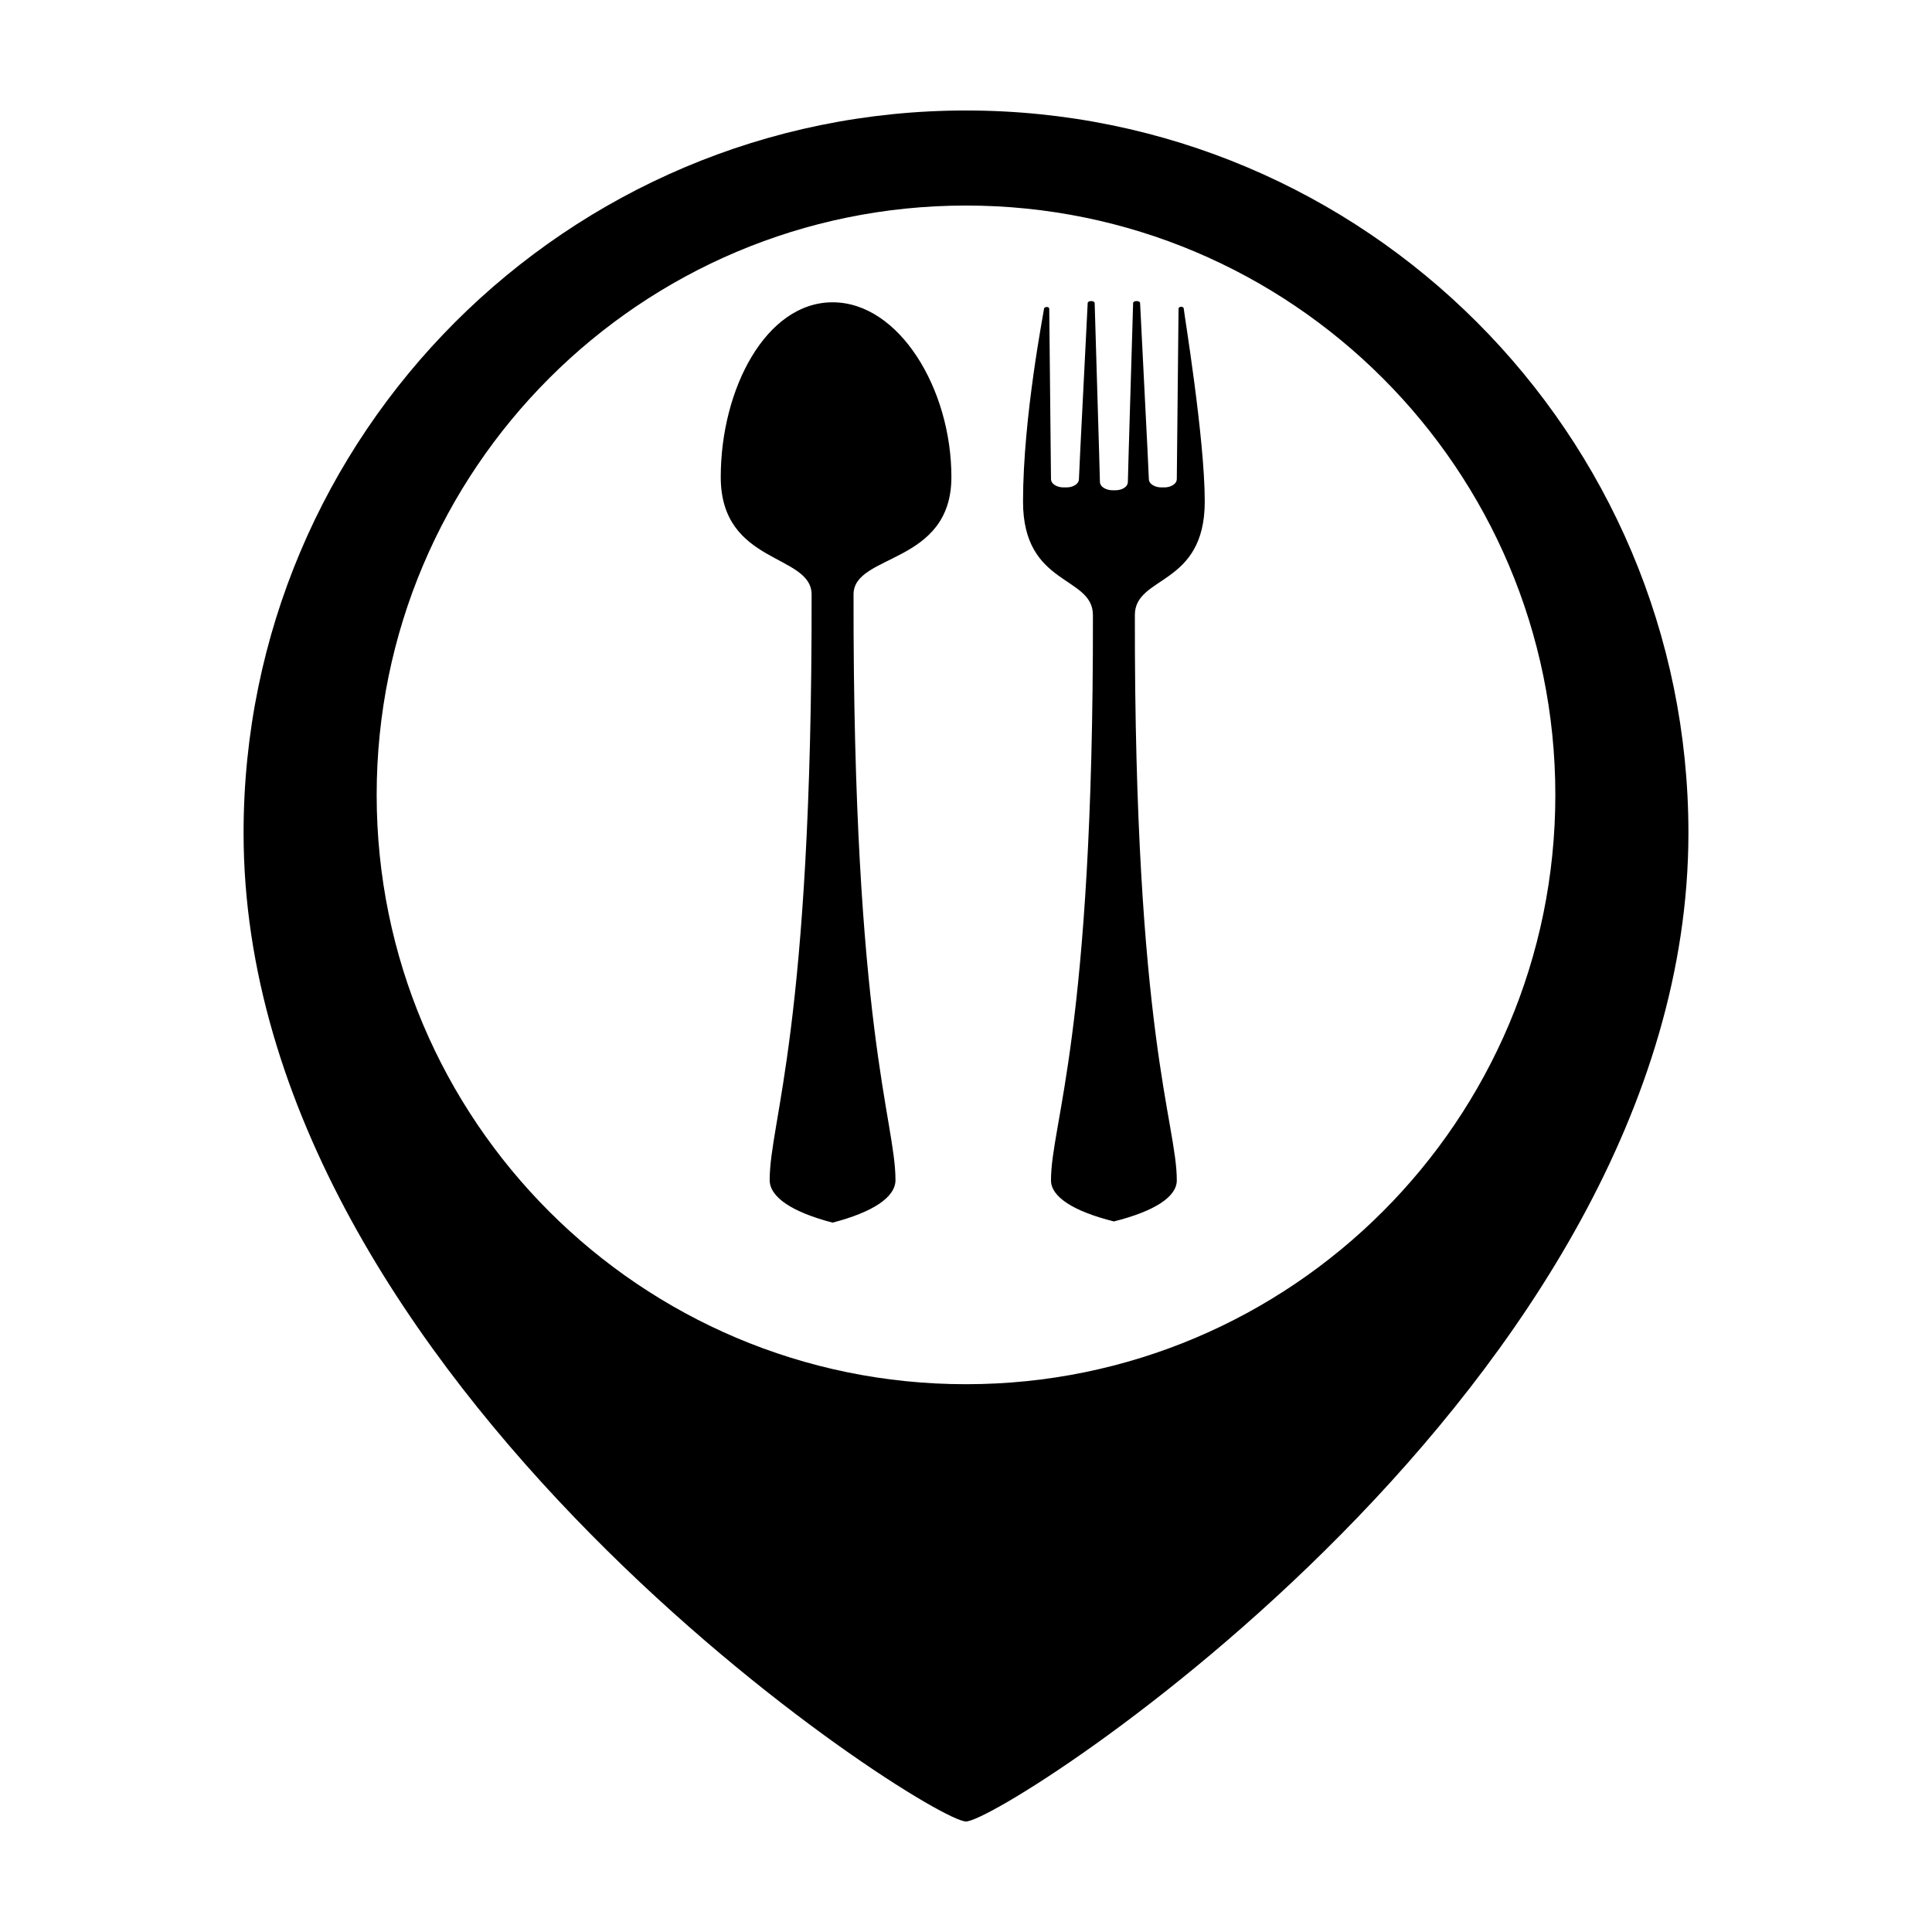 <?xml version="1.0" encoding="UTF-8"?>
<!-- The Best Svg Icon site in the world: iconSvg.co, Visit us! https://iconsvg.co -->
<svg fill="#000000" width="800px" height="800px" version="1.1" viewBox="144 144 512 512" xmlns="http://www.w3.org/2000/svg">
 <path d="m400 626.71c-10.078 0-191.45-115.88-191.45-261.98 0-105.73 85.715-191.45 191.45-191.45 105.73 0 191.45 85.715 191.45 191.45 0 146.11-181.37 261.98-191.45 261.98zm0-115.88c86.254 0 156.18-69.926 156.18-156.18 0-86.258-69.926-156.18-156.18-156.18-86.258 0-156.18 69.922-156.18 156.18 0 86.254 69.926 156.18 156.18 156.18zm-18.688-54.098c0 4.512-5.894 8.473-16.668 11.277-10.777-2.805-16.672-6.766-16.672-11.277 0-15.781 11.277-39.656 11.113-155.16 0-10.938-24.078-7.824-24.078-31.164 0-23.336 11.988-46.297 29.637-46.297 17.648 0 31.488 22.961 31.488 46.297 0 23.34-25.934 20.227-25.934 31.117-0.164 115.55 11.113 139.42 11.113 155.2zm74.551 0.078c0 4.352-5.894 8.18-16.672 10.883-10.777-2.703-16.668-6.531-16.668-10.883 0-15.238 11.277-38.289 11.113-149.8 0-10.559-18.523-7.555-18.523-30.086s5.555-50.5 5.555-51.074 1.391-0.75 1.391 0 0.465 43.562 0.465 45.066c0 1.5 1.852 2.25 3.238 2.25h0.926c1.434 0 3.242-0.75 3.242-2.25 0-1.504 2.316-45.816 2.316-46.566 0-0.754 1.852-0.754 1.852 0 0 0.75 1.391 45.812 1.391 47.316 0 1.5 1.91 2.254 3.242 2.254h0.926c1.477 0 3.238-0.754 3.238-2.254 0-1.504 1.391-46.566 1.391-47.316 0-0.754 1.852-0.754 1.852 0 0 0.75 2.316 45.062 2.316 46.566 0 1.5 1.867 2.25 3.242 2.25h0.926c1.391 0 3.242-0.75 3.242-2.25 0-1.504 0.461-44.316 0.461-45.066s1.391-0.75 1.391 0 5.555 34.152 5.555 51.074c0 22.531-18.52 19.527-18.52 30.043-0.168 111.55 11.113 134.61 11.113 149.84z" fill-rule="evenodd"/>
</svg>